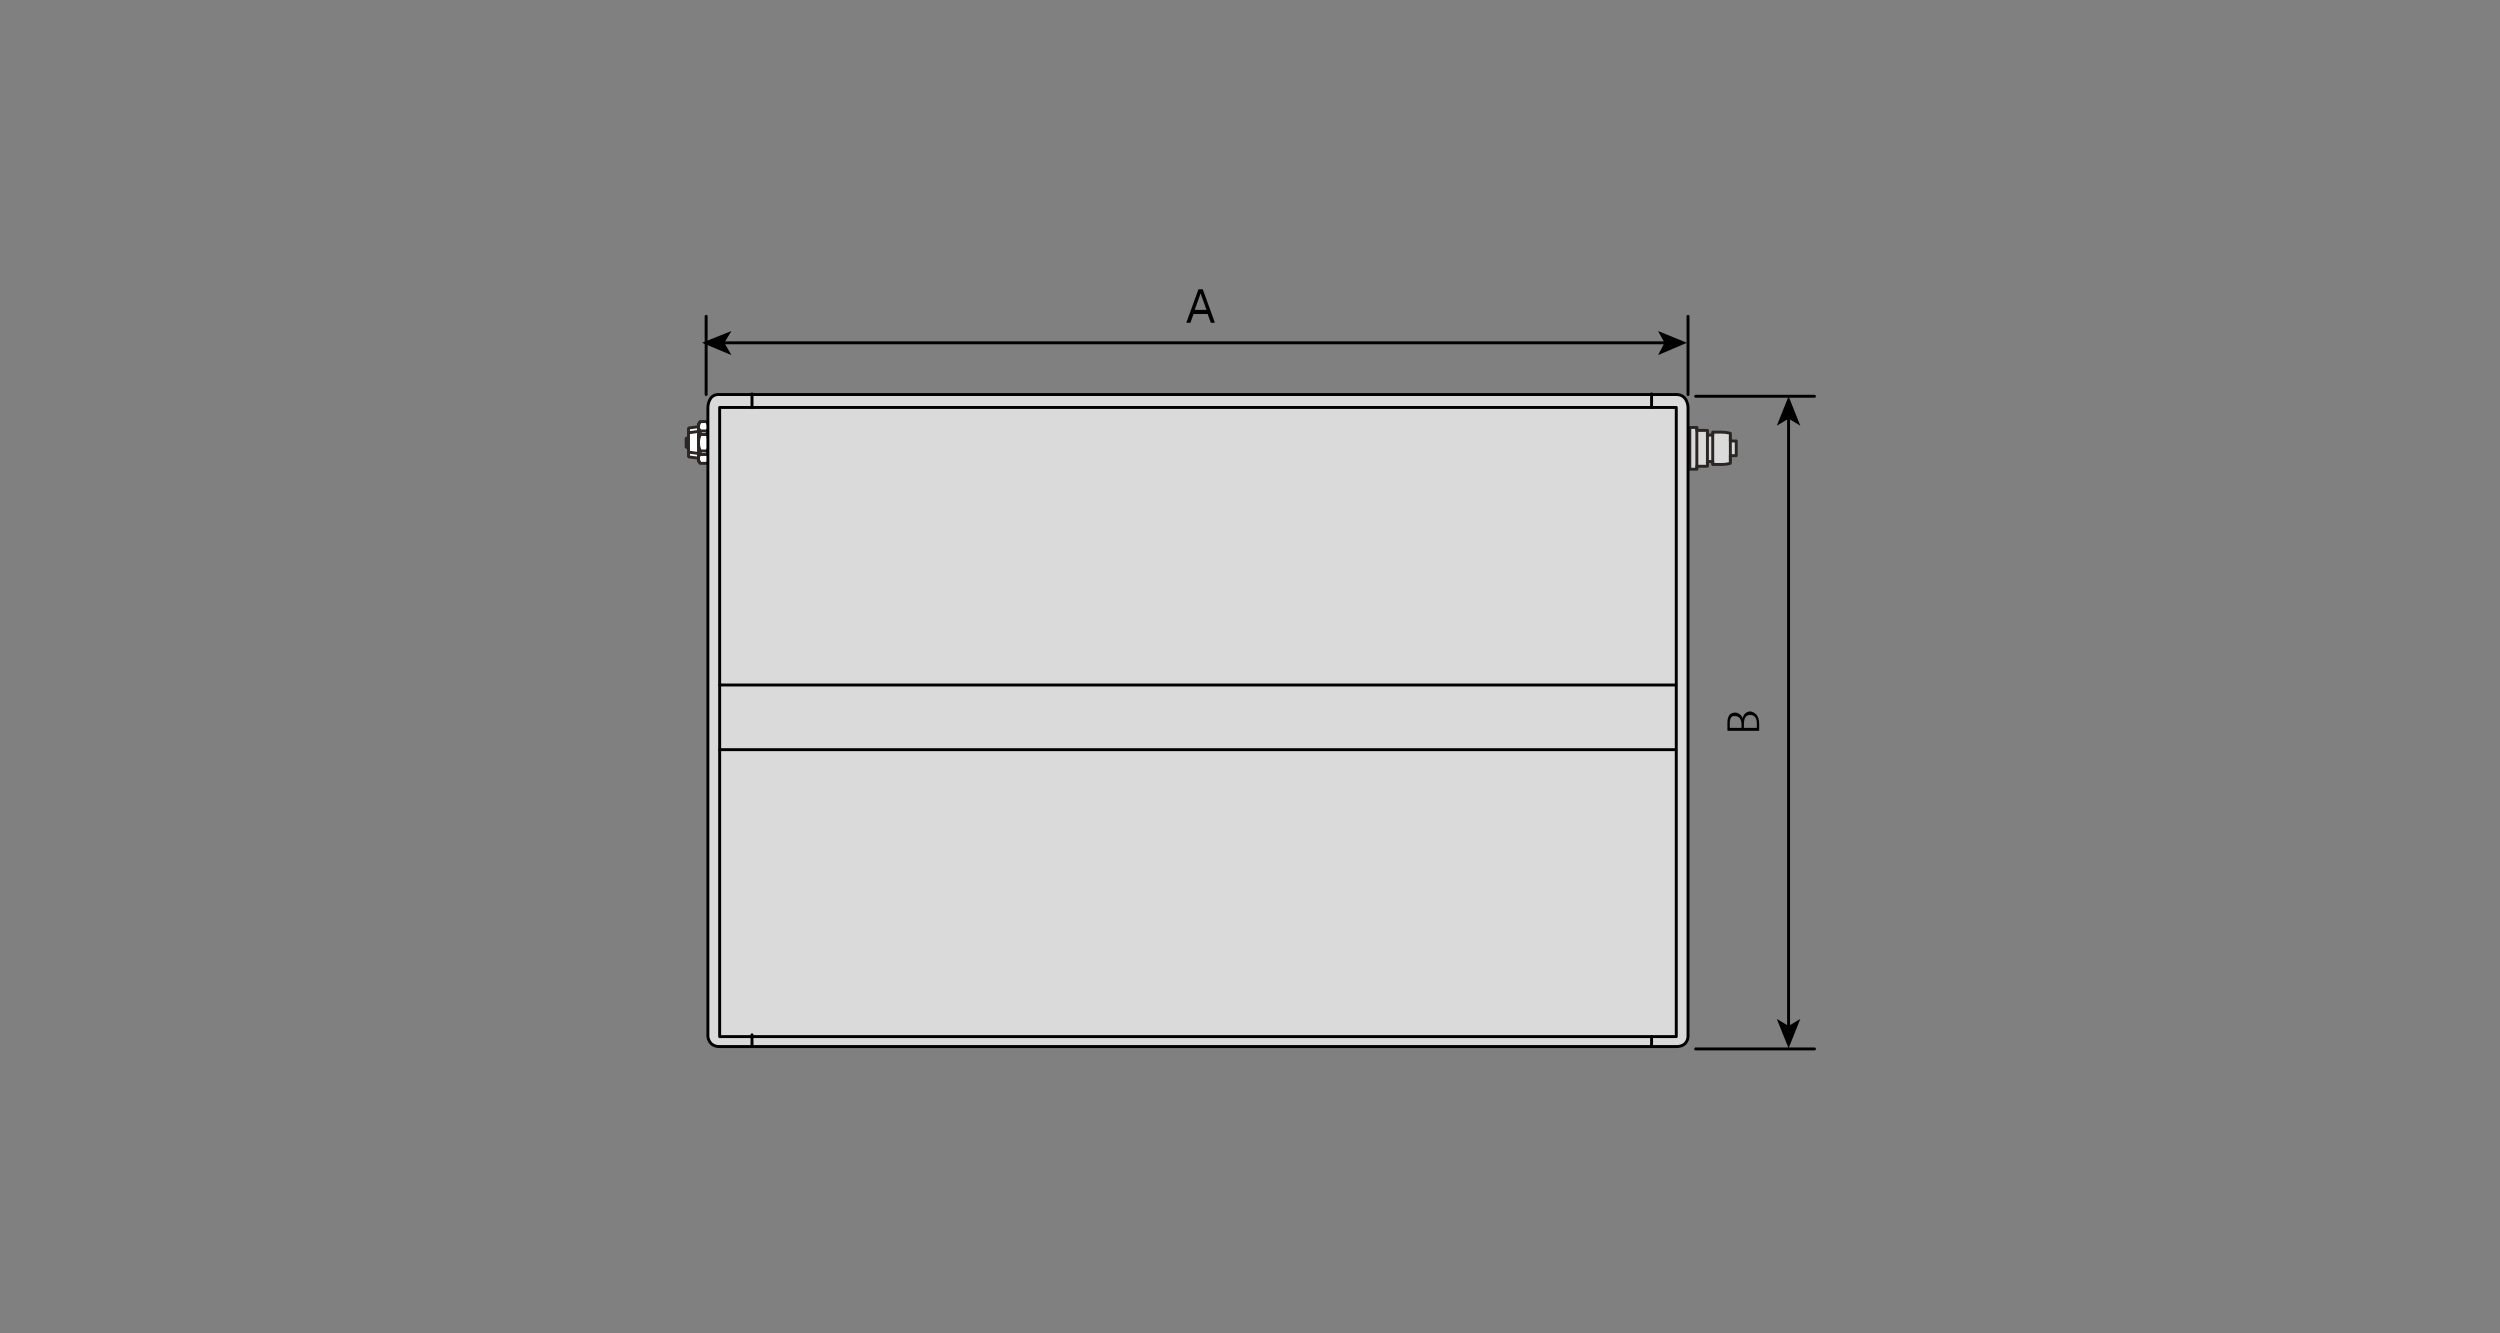 <?xml version="1.0" encoding="utf-8"?>
<!-- Generator: Adobe Illustrator 24.3.0, SVG Export Plug-In . SVG Version: 6.00 Build 0)  -->
<svg version="1.1" id="Ebene_1" xmlns="http://www.w3.org/2000/svg" xmlns:xlink="http://www.w3.org/1999/xlink" x="0px" y="0px"
	 viewBox="0 0 425.2 226.8" style="enable-background:new 0 0 425.2 226.8;" xml:space="preserve">
<rect x="0" y="0" width="425.2" height="226.8" fill="#808080" stroke="none"/>
<style type="text/css">
	.st0{fill:none;stroke:#000000;stroke-width:0.5;stroke-linecap:round;stroke-linejoin:round;}
	.st1{fill:none;stroke:#000000;stroke-width:0.5;stroke-linecap:round;stroke-linejoin:round;stroke-miterlimit:500;}
	.st2{fill:#2B2523;}
	.st3{fill:none;stroke:#2B2523;stroke-width:0.5;stroke-linejoin:bevel;stroke-miterlimit:3.864;}
	.st4{fill:#FFFFFF;}
	.st5{fill:none;stroke:#2B2523;stroke-width:0.5;stroke-miterlimit:3.864;}
	.st6{fill:#DADADA;}
	.st7{fill:#DADADA;stroke:#2B2523;stroke-width:0.5;stroke-linecap:round;stroke-linejoin:round;stroke-miterlimit:3.864;}
	.st8{fill:none;stroke:#2B2523;stroke-width:0.5;stroke-linecap:round;stroke-linejoin:round;stroke-miterlimit:3.864;}
	.st9{fill:#DADADA;stroke:#000000;stroke-width:0.5;stroke-linecap:round;stroke-linejoin:round;stroke-miterlimit:500;}
</style>
<g>
	<g>
		<path d="M299.2,123.1c0,0.4,0,0.8,0,1.2h-5.4c0-0.3,0-0.8,0-1.4c0-1.2,0.5-1.7,1.3-1.7c0.6,0,1.1,0.4,1.3,1l0,0
			c0.1-0.7,0.6-1.2,1.3-1.2C298.3,121.1,299.2,121.5,299.2,123.1z M294.2,123c0,0.3,0,0.6,0,0.8h2c0-0.2,0-0.3,0-0.5
			c0-1-0.4-1.5-1.1-1.5C294.6,121.7,294.2,122,294.2,123z M296.6,123.3c0,0.1,0,0.4,0,0.5h2.2c0-0.2,0-0.5,0-0.8
			c0-1-0.5-1.4-1.1-1.4C296.8,121.6,296.6,122.3,296.6,123.3z"/>
	</g>
</g>
<g>
	<g>
		<path d="M201.9,54.9c-0.1,0-0.1,0-0.1-0.1l2-5.5c0,0,0-0.1,0.1-0.1h0.6c0,0,0.1,0,0.1,0.1l2,5.5c0,0.1,0,0.1-0.1,0.1H206
			c0,0-0.1,0-0.1-0.1l-0.5-1.4H203l-0.5,1.4c0,0,0,0.1-0.1,0.1H201.9z M203.2,52.7h2l-1-2.8l0,0L203.2,52.7z"/>
	</g>
</g>
<g>
	<g>
		<line class="st0" x1="304.2" y1="70.9" x2="304.2" y2="174.7"/>
		<g>
			<polygon points="304.2,67.4 302.2,72.4 304.2,71.2 306.2,72.4 			"/>
		</g>
		<g>
			<polygon points="304.2,178.3 302.2,173.3 304.2,174.5 306.2,173.3 			"/>
		</g>
	</g>
</g>
<line class="st1" x1="308.6" y1="178.4" x2="288.4" y2="178.4"/>
<line class="st1" x1="287.1" y1="67.1" x2="287.1" y2="53.8"/>
<g>
	<g>
		<line class="st0" x1="283.4" y1="58.3" x2="122.9" y2="58.3"/>
		<g>
			<polygon points="286.9,58.3 282,56.3 283.1,58.3 282,60.4 			"/>
		</g>
		<g>
			<polygon points="119.4,58.3 124.4,56.3 123.2,58.3 124.4,60.4 			"/>
		</g>
	</g>
</g>
<line class="st1" x1="120.1" y1="67.1" x2="120.1" y2="53.8"/>
<line class="st1" x1="308.6" y1="67.4" x2="288.4" y2="67.4"/>
<rect x="116.7" y="74.5" class="st2" width="0.5" height="1.6"/>
<rect x="116.7" y="74.5" class="st3" width="0.5" height="1.6"/>
<polygon class="st4" points="117.1,72.8 119.3,72.5 119.3,78 117.1,77.7 "/>
<polygon class="st3" points="117.1,72.8 119.3,72.5 119.3,78 117.1,77.7 "/>
<line class="st5" x1="117.1" y1="73.6" x2="119.3" y2="73.3"/>
<line class="st5" x1="117.1" y1="76.9" x2="119.3" y2="77.2"/>
<rect x="120.6" y="71.3" class="st4" width="1" height="8"/>
<rect x="120.6" y="71.3" class="st3" width="1" height="8"/>
<polygon class="st4" points="119.1,71.7 118.8,72.1 118.8,78.4 119.1,78.8 120.3,78.8 120.6,78.4 120.6,72.1 120.3,71.7 "/>
<polygon class="st5" points="119.1,71.7 118.8,72.1 118.8,78.4 119.1,78.8 120.3,78.8 120.6,78.4 120.6,72.1 120.3,71.7 "/>
<path class="st5" d="M119.1,78.8c-0.2-0.2-0.3-0.5-0.3-0.9c0-0.3,0.1-0.4,0.3-0.7"/>
<path class="st5" d="M119.1,76.7c-0.2-0.5-0.3-0.8-0.3-1.4s0.1-0.9,0.3-1.4"/>
<path class="st5" d="M119.1,73.3c-0.2-0.3-0.3-0.3-0.3-0.7c0-0.3,0.1-0.6,0.3-0.9"/>
<rect x="119.1" y="76.7" class="st5" width="1.2" height="0.6"/>
<rect x="119.1" y="73.3" class="st5" width="1.2" height="0.6"/>
<path class="st5" d="M120.3,78.8c0.2-0.2,0.3-0.5,0.3-0.9c0-0.3-0.1-0.4-0.3-0.7"/>
<path class="st5" d="M120.3,76.7c0.2-0.5,0.3-0.8,0.3-1.4s-0.1-0.9-0.3-1.4"/>
<path class="st5" d="M120.3,73.3c0.1-0.3,0.2-0.3,0.2-0.7c0-0.3-0.1-0.6-0.3-0.9"/>
<rect x="121.5" y="71.5" class="st4" width="0.7" height="7.4"/>
<rect x="121.5" y="71.5" class="st3" width="0.7" height="7.4"/>
<line class="st5" x1="286.5" y1="72.6" x2="286.5" y2="79.9"/>
<path class="st6" d="M287.4,72.7h1.2v0.5h1.8V74h0.9v-0.5c0,0,0.8,0,1.5,0c0.8,0,1.5,0.2,1.5,0.2V75h1v2.5h-1v1.3
	c0,0-0.7,0.2-1.5,0.2s-1.5,0-1.5,0v-0.5h-0.9v0.8h-1.8v0.5h-1.2V72.7"/>
<path class="st7" d="M287.4,72.7h1.2v0.5h1.8V74h0.9v-0.5c0,0,0.8,0,1.5,0c0.8,0,1.5,0.2,1.5,0.2V75h1v2.5h-1v1.3
	c0,0-0.7,0.2-1.5,0.2s-1.5,0-1.5,0v-0.5h-0.9v0.8h-1.8v0.5h-1.2V72.7z"/>
<line class="st8" x1="288.6" y1="79.6" x2="288.6" y2="72.9"/>
<line class="st8" x1="290.4" y1="79" x2="290.4" y2="73.5"/>
<line class="st8" x1="291.3" y1="78.7" x2="291.3" y2="73.8"/>
<line class="st8" x1="294.3" y1="78.3" x2="294.3" y2="74.2"/>
<path class="st9" d="M122.4,178c1.9,0,160.8,0,162.7,0c2,0,2-1.7,2-1.7v-107c0,0,0-2.2-2-2.2s-161.1,0-162.9,0s-1.8,2.2-1.8,2.2v107
	C120.4,176.3,120.5,178,122.4,178z"/>
<rect x="122.4" y="69.3" class="st9" width="162.7" height="107"/>
<line class="st1" x1="122.4" y1="127.5" x2="284.9" y2="127.5"/>
<line class="st1" x1="122.4" y1="116.5" x2="284.9" y2="116.5"/>
<line class="st1" x1="127.9" y1="69.3" x2="127.9" y2="67"/>
<line class="st1" x1="127.9" y1="178" x2="127.9" y2="176"/>
<line class="st1" x1="280.9" y1="178" x2="280.9" y2="176.3"/>
<line class="st1" x1="280.9" y1="69.3" x2="280.9" y2="67"/>
</svg>
